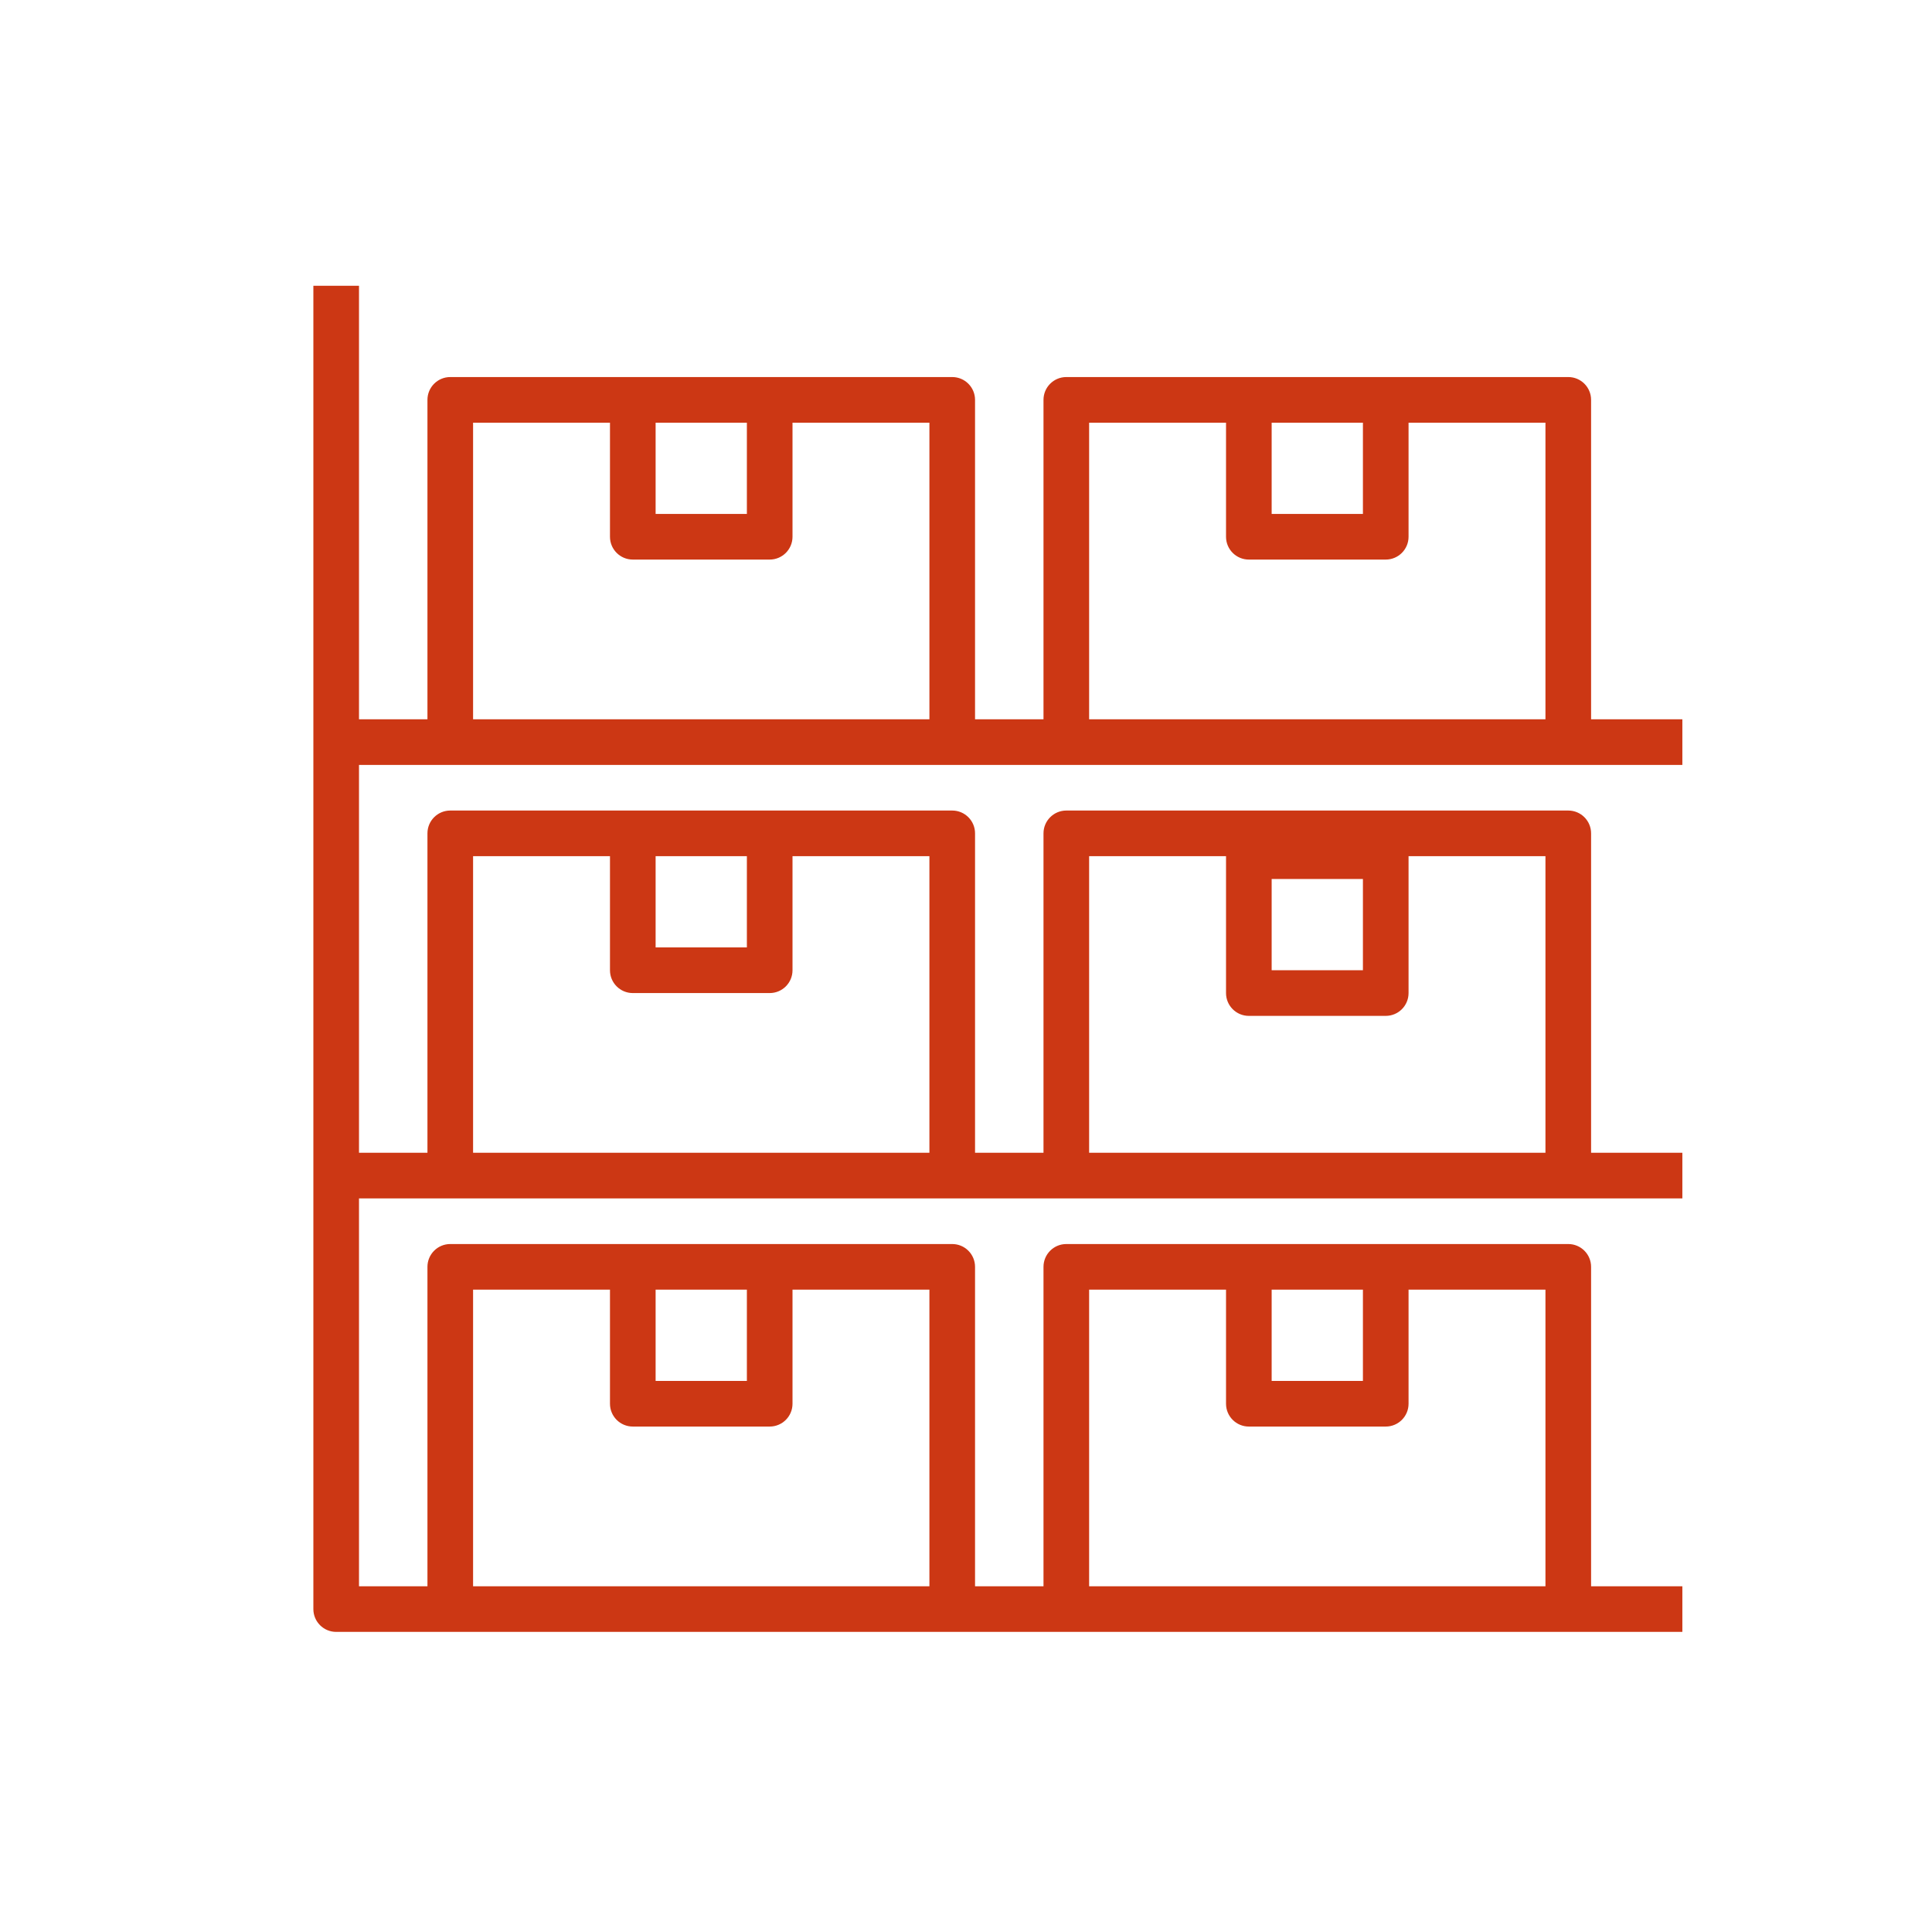 <?xml version="1.0" encoding="utf-8"?>
<!-- Generator: Adobe Illustrator 14.0.0, SVG Export Plug-In . SVG Version: 6.00 Build 43363)  -->
<!DOCTYPE svg PUBLIC "-//W3C//DTD SVG 1.1//EN" "http://www.w3.org/Graphics/SVG/1.1/DTD/svg11.dtd">
<svg version="1.1" id="Layer_1" xmlns="http://www.w3.org/2000/svg" xmlns:xlink="http://www.w3.org/1999/xlink" x="0px" y="0px"
	 width="2855.68px" height="2834.65px" viewBox="0 0 2855.68 2834.65" enable-background="new 0 0 2855.68 2834.65"
	 xml:space="preserve">
<title>storage-inventory-stock-parcel-shelf-store</title>
<path fill="#CC3714" d="M2351.78,591.064c0-18.625-15.1-33.725-33.726-33.725h-741.948c-18.625,0-33.724,15.1-33.724,33.725v472.149
	h-101.175V591.064c0-18.625-15.098-33.725-33.724-33.725H665.536c-18.626,0-33.725,15.1-33.725,33.725v472.149H530.636V422.44
	h-67.451v1956.043c0,18.626,15.1,33.726,33.725,33.726H2486.68v-67.449H2351.78V1872.61c0-18.625-15.1-33.725-33.726-33.725
	h-741.948c-18.625,0-33.724,15.1-33.724,33.725v472.149h-101.175V1872.61c0-18.625-15.098-33.725-33.724-33.725H665.536
	c-18.626,0-33.725,15.1-33.725,33.725v472.149H530.636v-573.323H2486.68v-67.45H2351.78v-472.148
	c0-18.625-15.1-33.725-33.726-33.725h-741.948c-18.625,0-33.724,15.1-33.724,33.725v472.148h-101.175v-472.148
	c0-18.625-15.098-33.725-33.724-33.725H665.536c-18.626,0-33.725,15.1-33.725,33.725v472.148H530.636v-573.323H2486.68v-67.45
	H2351.78V591.064z M2014.53,1906.336v134.899h-134.899v-134.899H2014.53z M1609.832,1906.336h202.35v168.624
	c0,18.625,15.099,33.725,33.725,33.725h202.349c18.626,0,33.726-15.1,33.726-33.725v-168.624h202.348v438.424h-674.498V1906.336z
	 M1103.959,1906.336v134.899H969.06v-134.899H1103.959z M699.26,1906.336h202.349v168.624c0,18.625,15.1,33.725,33.725,33.725
	h202.35c18.625,0,33.724-15.1,33.724-33.725v-168.624h202.35v438.424H699.26V1906.336z M2014.53,1299.288v134.899h-134.899v-134.899
	H2014.53z M1609.832,1265.563h202.35v202.35c0,18.625,15.099,33.725,33.725,33.725h202.349c18.626,0,33.726-15.1,33.726-33.725
	v-202.35h202.348v438.424h-674.498V1265.563z M1103.959,1265.563v134.899H969.06v-134.899H1103.959z M699.26,1265.563h202.349
	v168.625c0,18.625,15.1,33.725,33.725,33.725h202.35c18.625,0,33.724-15.1,33.724-33.725v-168.625h202.35v438.424H699.26V1265.563z
	 M2014.53,624.79v134.899h-134.899V624.79H2014.53z M1103.959,624.79v134.899H969.06V624.79H1103.959z M699.26,1063.213V624.79
	h202.349v168.625c0,18.626,15.1,33.725,33.725,33.725h202.35c18.625,0,33.724-15.099,33.724-33.725V624.79h202.35v438.424H699.26z
	 M1609.832,1063.213V624.79h202.35v168.625c0,18.626,15.099,33.725,33.725,33.725h202.349c18.626,0,33.726-15.099,33.726-33.725
	V624.79h202.348v438.424H1609.832z"/>
</svg>
